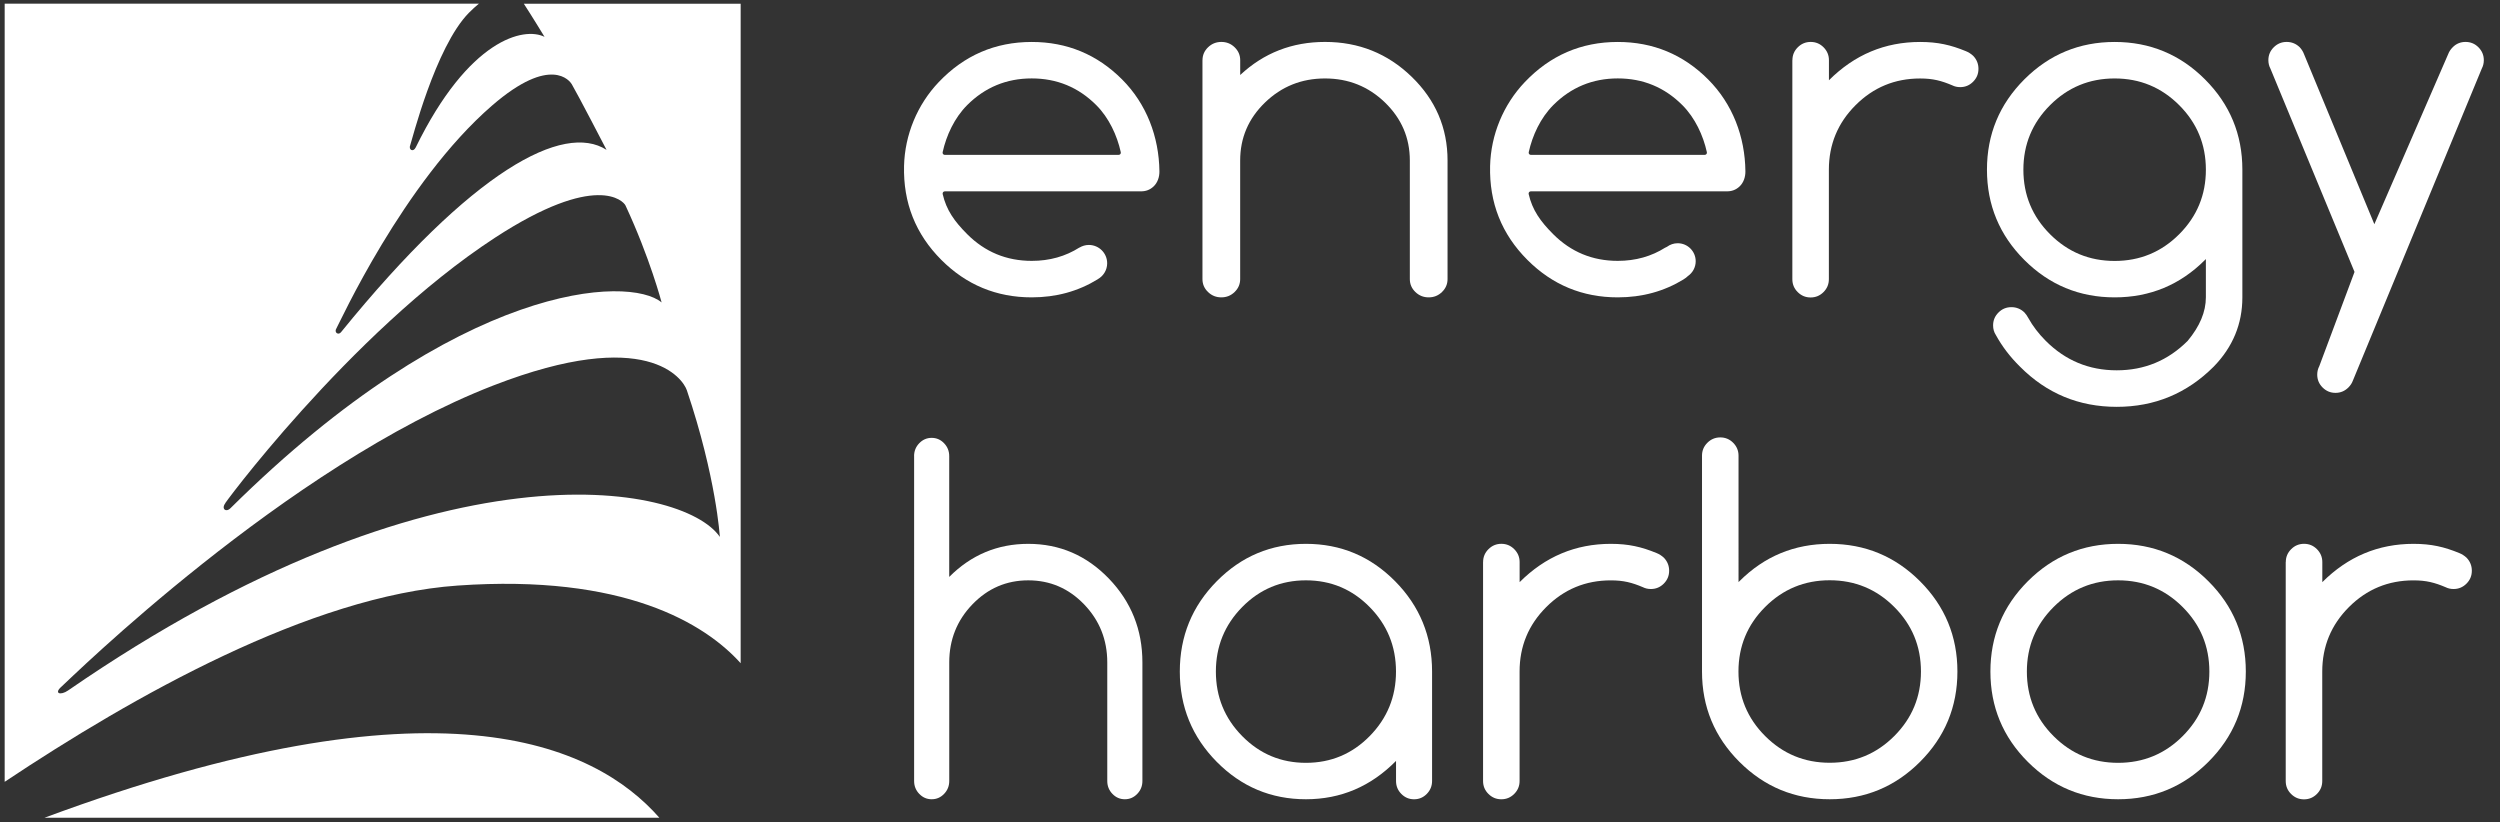 <?xml version="1.0" encoding="utf-8"?>
<!-- Generator: Adobe Illustrator 25.0.0, SVG Export Plug-In . SVG Version: 6.00 Build 0)  -->
<svg version="1.1" id="Layer_1" xmlns="http://www.w3.org/2000/svg" xmlns:xlink="http://www.w3.org/1999/xlink" x="300px" y="99px"
	 viewBox="0 0 717.3 235.92" style="enable-background:new 0 0 717.3 235.92;" xml:space="preserve">
<rect x="0" y="0" width="717.3" height="235.92" fill="#333333" stroke="none"/>
<style type="text/css">
	.st0{fill:#FFFFFF;}
</style>
<g>
	<path class="st0" d="M345.02,17.27c0-1.44,0.53-2.67,1.59-3.7c1.06-1.02,2.33-1.54,3.82-1.54c1.49,0,2.76,0.51,3.82,1.54
		c1.06,1.03,1.59,2.26,1.59,3.7v4.25c6.76-6.32,14.87-9.49,24.34-9.49c9.69,0,17.97,3.33,24.84,9.98
		c6.87,6.65,10.31,14.67,10.31,24.05v34.02c0,1.44-0.53,2.67-1.59,3.7c-1.06,1.03-2.33,1.54-3.82,1.54c-1.49,0-2.76-0.51-3.82-1.54
		c-1.06-1.02-1.59-2.26-1.59-3.7V46.06c0-6.5-2.38-12.05-7.13-16.65c-4.76-4.6-10.49-6.9-17.21-6.9c-6.72,0-12.45,2.3-17.21,6.9
		c-4.76,4.6-7.13,10.15-7.13,16.65v34.02c0,1.44-0.53,2.67-1.59,3.7c-1.06,1.03-2.33,1.54-3.82,1.54c-1.49,0-2.76-0.51-3.82-1.54
		c-1.06-1.02-1.59-2.26-1.59-3.7V17.27z"/>
	<path class="st0" d="M514.28,17.27c0-1.44,0.51-2.67,1.54-3.7c1.02-1.02,2.26-1.54,3.7-1.54s2.67,0.51,3.7,1.54
		c1.02,1.03,1.54,2.26,1.54,3.7v5.76c7.33-7.33,16.05-10.99,26.17-10.99c5.1,0,8.79,0.87,13.07,2.62c0.79,0.31,1.5,0.76,2.16,1.37
		c1,1.05,1.5,2.29,1.5,3.73s-0.51,2.67-1.54,3.7c-1.03,1.03-2.26,1.54-3.7,1.54c-0.83,0-1.59-0.17-2.29-0.52
		c-3.1-1.31-5.5-1.96-9.21-1.96c-7.24,0-13.41,2.55-18.52,7.66s-7.66,11.28-7.66,18.52v31.41c0,1.44-0.51,2.67-1.54,3.7
		c-1.03,1.03-2.26,1.54-3.7,1.54s-2.67-0.51-3.7-1.54c-1.03-1.02-1.54-2.26-1.54-3.7V17.27z"/>
	<path class="st0" d="M632.91,74.33c-0.09,0.09-0.17,0.17-0.26,0.26c-7.15,7.15-15.79,10.73-25.91,10.73
		c-10.12,0-18.76-3.58-25.91-10.73c-7.15-7.15-10.73-15.79-10.73-25.91c0-10.12,3.58-18.76,10.73-25.91
		c7.15-7.15,15.79-10.73,25.91-10.73c10.12,0,18.76,3.58,25.91,10.73c7.15,7.15,10.73,15.79,10.73,25.91v36.64
		c0,7.63-2.75,14.26-8.24,19.89c-7.68,7.68-16.95,11.52-27.81,11.52s-20.11-3.84-27.74-11.52c-2.84-2.79-5.15-5.82-6.94-9.09
		c-0.52-0.79-0.79-1.7-0.79-2.75c0-1.44,0.51-2.67,1.54-3.7c1.02-1.03,2.26-1.54,3.7-1.54s2.68,0.5,3.73,1.5
		c0.44,0.48,0.81,1,1.11,1.57c1.31,2.36,2.99,4.56,5.04,6.61c5.63,5.63,12.41,8.44,20.35,8.44c7.94,0,14.72-2.81,20.35-8.44
		c3.49-4.19,5.23-8.35,5.23-12.5V74.33z M606.73,22.51c-7.24,0-13.41,2.55-18.52,7.66s-7.66,11.28-7.66,18.52
		c0,7.24,2.55,13.41,7.66,18.52s11.28,7.66,18.52,7.66c7.24,0,13.41-2.55,18.52-7.66s7.66-11.28,7.66-18.52
		c0-7.24-2.55-13.41-7.66-18.52S613.97,22.51,606.73,22.51z"/>
	<path class="st0" d="M675.56,78.02l-24.13-58.33c-0.39-0.74-0.59-1.55-0.59-2.42c0-1.44,0.51-2.67,1.54-3.7
		c1.02-1.02,2.26-1.54,3.7-1.54s2.68,0.5,3.73,1.5c0.57,0.61,0.98,1.27,1.24,1.96l20.2,48.84l21.2-48.84
		c0.26-0.7,0.7-1.35,1.31-1.96c1-1,2.22-1.5,3.66-1.5s2.67,0.51,3.7,1.54c1.02,1.03,1.54,2.26,1.54,3.7c0,0.87-0.2,1.68-0.59,2.42
		l-37,89.56c-0.26,0.7-0.68,1.33-1.24,1.9c-1.05,1.05-2.29,1.57-3.73,1.57s-2.67-0.51-3.7-1.54c-1.03-1.03-1.54-2.26-1.54-3.7
		c0-0.87,0.2-1.68,0.59-2.42L675.56,78.02z"/>
	<path class="st0" d="M262.27,130.87c0-1.44,0.49-2.67,1.48-3.7c0.99-1.02,2.17-1.54,3.56-1.54c1.39,0,2.57,0.51,3.56,1.54
		c0.99,1.03,1.48,2.26,1.48,3.7v34.66c6.3-6.32,13.86-9.49,22.67-9.49c9.03,0,16.74,3.33,23.15,9.98c6.4,6.65,9.61,14.67,9.61,24.04
		v34.02c0,1.44-0.49,2.67-1.48,3.7c-0.99,1.03-2.17,1.54-3.56,1.54c-1.39,0-2.57-0.51-3.56-1.54c-0.99-1.02-1.48-2.26-1.48-3.7
		v-34.02c0-6.5-2.22-12.05-6.64-16.65c-4.43-4.6-9.77-6.9-16.03-6.9c-6.26,0-11.6,2.3-16.03,6.9c-4.43,4.6-6.64,10.15-6.64,16.65
		v34.02c0,1.44-0.49,2.67-1.48,3.7c-0.99,1.03-2.17,1.54-3.56,1.54c-1.39,0-2.57-0.51-3.56-1.54c-0.99-1.02-1.48-2.26-1.48-3.7
		V130.87z"/>
	<path class="st0" d="M400.54,218.33c-7.24,7.33-15.85,10.99-25.84,10.99c-9.99,0-18.52-3.58-25.59-10.73
		c-7.06-7.15-10.6-15.79-10.6-25.91c0-10.12,3.53-18.76,10.6-25.91c7.06-7.15,15.59-10.73,25.59-10.73
		c9.99,0,18.52,3.58,25.59,10.73c7.06,7.15,10.6,15.79,10.6,25.91v31.41c0,1.44-0.51,2.67-1.52,3.7c-1.01,1.03-2.23,1.54-3.65,1.54
		c-1.42,0-2.64-0.51-3.65-1.54c-1.01-1.02-1.52-2.26-1.52-3.7V218.33z M374.7,166.51c-7.15,0-13.25,2.55-18.28,7.66
		s-7.56,11.28-7.56,18.52c0,7.24,2.52,13.41,7.56,18.52s11.13,7.66,18.28,7.66c7.15,0,13.25-2.55,18.28-7.66s7.56-11.28,7.56-18.52
		c0-7.24-2.52-13.41-7.56-18.52S381.85,166.51,374.7,166.51z"/>
	<path class="st0" d="M425.53,161.27c0-1.44,0.51-2.67,1.54-3.7c1.02-1.02,2.26-1.54,3.7-1.54s2.67,0.51,3.7,1.54
		c1.02,1.03,1.54,2.26,1.54,3.7v5.76c7.33-7.33,16.05-10.99,26.17-10.99c5.1,0,8.79,0.87,13.07,2.62c0.79,0.31,1.5,0.76,2.16,1.37
		c1,1.05,1.5,2.29,1.5,3.73s-0.51,2.67-1.54,3.7c-1.03,1.03-2.26,1.54-3.7,1.54c-0.83,0-1.59-0.17-2.29-0.52
		c-3.1-1.31-5.5-1.96-9.21-1.96c-7.24,0-13.41,2.55-18.52,7.66S436,185.44,436,192.68v31.41c0,1.44-0.51,2.67-1.54,3.7
		c-1.03,1.03-2.26,1.54-3.7,1.54s-2.67-0.51-3.7-1.54c-1.03-1.02-1.54-2.26-1.54-3.7V161.27z"/>
	<path class="st0" d="M498.81,167.03c0.09-0.09,0.17-0.17,0.26-0.26c7.15-7.15,15.79-10.73,25.91-10.73
		c10.12,0,18.76,3.58,25.91,10.73c7.15,7.15,10.73,15.79,10.73,25.91c0,10.12-3.58,18.76-10.73,25.91
		c-7.15,7.15-15.79,10.73-25.91,10.73c-10.12,0-18.76-3.58-25.91-10.73c-7.15-7.15-10.73-15.79-10.73-25.91v-61.94
		c0-1.44,0.51-2.67,1.54-3.7c1.02-1.02,2.26-1.54,3.7-1.54s2.67,0.51,3.7,1.54c1.02,1.03,1.54,2.26,1.54,3.7V167.03z M524.98,218.85
		c7.24,0,13.41-2.55,18.52-7.66s7.66-11.28,7.66-18.52c0-7.24-2.55-13.41-7.66-18.52s-11.28-7.66-18.52-7.66
		c-7.24,0-13.41,2.55-18.52,7.66s-7.66,11.28-7.66,18.52c0,7.24,2.55,13.41,7.66,18.52S517.74,218.85,524.98,218.85z"/>
	<path class="st0" d="M644.37,192.68c0,10.12-3.58,18.76-10.73,25.91c-7.15,7.15-15.79,10.73-25.91,10.73
		c-10.12,0-18.76-3.58-25.91-10.73c-7.15-7.15-10.73-15.79-10.73-25.91c0-10.12,3.58-18.76,10.73-25.91
		c7.15-7.15,15.79-10.73,25.91-10.73c10.12,0,18.76,3.58,25.91,10.73C640.8,173.92,644.37,182.56,644.37,192.68z M607.73,166.51
		c-7.24,0-13.41,2.55-18.52,7.66s-7.66,11.28-7.66,18.52c0,7.24,2.55,13.41,7.66,18.52s11.28,7.66,18.52,7.66
		c7.24,0,13.41-2.55,18.52-7.66s7.66-11.28,7.66-18.52c0-7.24-2.55-13.41-7.66-18.52S614.97,166.51,607.73,166.51z"/>
	<path class="st0" d="M655.84,161.27c0-1.44,0.51-2.67,1.54-3.7c1.02-1.02,2.26-1.54,3.7-1.54s2.67,0.51,3.7,1.54
		c1.02,1.03,1.54,2.26,1.54,3.7v5.76c7.33-7.33,16.05-10.99,26.17-10.99c5.1,0,8.79,0.87,13.07,2.62c0.79,0.31,1.5,0.76,2.16,1.37
		c1,1.05,1.5,2.29,1.5,3.73s-0.51,2.67-1.54,3.7c-1.03,1.03-2.26,1.54-3.7,1.54c-0.83,0-1.59-0.17-2.29-0.52
		c-3.1-1.31-5.5-1.96-9.21-1.96c-7.24,0-13.41,2.55-18.52,7.66s-7.66,11.28-7.66,18.52v31.41c0,1.44-0.51,2.67-1.54,3.7
		c-1.03,1.03-2.26,1.54-3.7,1.54s-2.67-0.51-3.7-1.54c-1.03-1.02-1.54-2.26-1.54-3.7V161.27z"/>
	<path class="st0" d="M490.08,22.77c-7.15-7.15-15.79-10.73-25.91-10.73c-10.48,0-19.37,3.84-26.67,11.51
		c-6.17,6.48-9.73,15.1-9.96,24.04c-0.26,10.59,3.31,19.59,10.72,27c7.15,7.15,15.79,10.73,25.91,10.73
		c7.02,0,13.33-1.74,18.94-5.19l-0.01-0.01c0.44-0.25,0.84-0.56,1.19-0.91c1.35-0.93,2.24-2.49,2.24-4.25
		c0-2.85-2.31-5.17-5.17-5.17c-1.14,0-2.19,0.38-3.05,1.01c-0.16,0.07-0.31,0.15-0.46,0.24l-0.01-0.02c-4,2.54-8.56,3.83-13.68,3.83
		c-7.24,0-13.41-2.55-18.52-7.66c-3.64-3.64-5.99-6.91-7.04-11.52c-0.09-0.39,0.22-0.77,0.62-0.77h56.34c1.34,0,2.5-0.44,3.48-1.33
		c1.22-1.11,1.77-2.76,1.75-4.41C500.69,39.24,497.11,29.8,490.08,22.77z M489.11,44.44h-49.87c-0.4,0-0.71-0.37-0.62-0.76
		c1.05-4.8,3.4-9.88,7.04-13.52c5.1-5.1,11.28-7.66,18.52-7.66c7.24,0,13.41,2.55,18.52,7.66c3.65,3.65,5.99,8.73,7.04,13.52
		C489.82,44.08,489.51,44.44,489.11,44.44z"/>
	<path class="st0" d="M321.93,22.77c-7.15-7.15-15.79-10.73-25.91-10.73c-10.48,0-19.37,3.84-26.67,11.51
		c-6.17,6.48-9.73,15.1-9.96,24.04c-0.26,10.59,3.31,19.59,10.72,27c7.15,7.15,15.79,10.73,25.91,10.73
		c7.02,0,13.33-1.74,18.94-5.19l-0.01-0.01c1.61-0.9,2.72-2.6,2.72-4.58c0-2.91-2.36-5.26-5.26-5.26c-0.99,0-1.9,0.29-2.69,0.76
		l-0.01-0.02c-4,2.54-8.56,3.83-13.68,3.83c-7.24,0-13.41-2.55-18.52-7.66c-3.64-3.64-5.99-6.91-7.04-11.52
		c-0.09-0.39,0.22-0.77,0.62-0.77h56.34c1.34,0,2.5-0.44,3.48-1.33c1.22-1.11,1.77-2.76,1.75-4.41
		C332.54,39.24,328.96,29.8,321.93,22.77z M320.95,44.44h-49.87c-0.4,0-0.71-0.37-0.62-0.76c1.05-4.8,3.4-9.88,7.04-13.52
		c5.1-5.1,11.28-7.66,18.52-7.66c7.24,0,13.41,2.55,18.52,7.66c3.65,3.65,5.99,8.73,7.04,13.52
		C321.66,44.08,321.36,44.44,320.95,44.44z"/>
</g>
<g>
	<path class="st0" d="M131.29,168.01c47.78-3.36,70.98,10.9,81.22,22.28V1.07H150.3c2.48,3.81,5.94,9.51,5.94,9.51
		c-5.87-2.96-21.73,0.57-36.96,31.72c-0.73,1.49-2.16,0.68-1.56-0.71c0.35-0.8,7.13-28.09,16.82-37.92
		c1.02-1.03,1.96-1.87,2.86-2.61H1.34v223.26C38.22,199.76,89.07,170.98,131.29,168.01z M96.52,94.23
		c0.73-1.15,19.15-41.86,44.67-63.95c16.93-14.66,22.37-6.95,22.85-6.14c1.72,2.91,9.99,18.86,9.99,18.86
		c-12.32-7.93-38.39,5.75-76.2,52.33C97.05,96.28,95.79,95.37,96.52,94.23z M142.03,68.2c29.12-18.98,36.87-10.48,37.44-9.24
		c7.02,15.06,10.36,27.82,10.36,27.82c-9.16-7.72-57.79-6.22-123.7,59.03c-1.35,1.34-2.74,0.12-1.42-1.5
		C62,147.62,100.11,95.52,142.03,68.2z M17.61,197.04c2.19-1.93,64.48-63.38,123.99-86.46c44.2-17.14,54.37-1.85,55.47,1.39
		c8.45,25.04,9.47,42.08,9.47,42.08c-10.56-15.47-81.52-28.69-187.02,44.07C17.35,199.61,15.41,198.97,17.61,197.04z"/>
	<path class="st0" d="M12.75,234.63h176.44C170.4,213.25,125.28,192.89,12.75,234.63z"/>
</g>
</svg>
